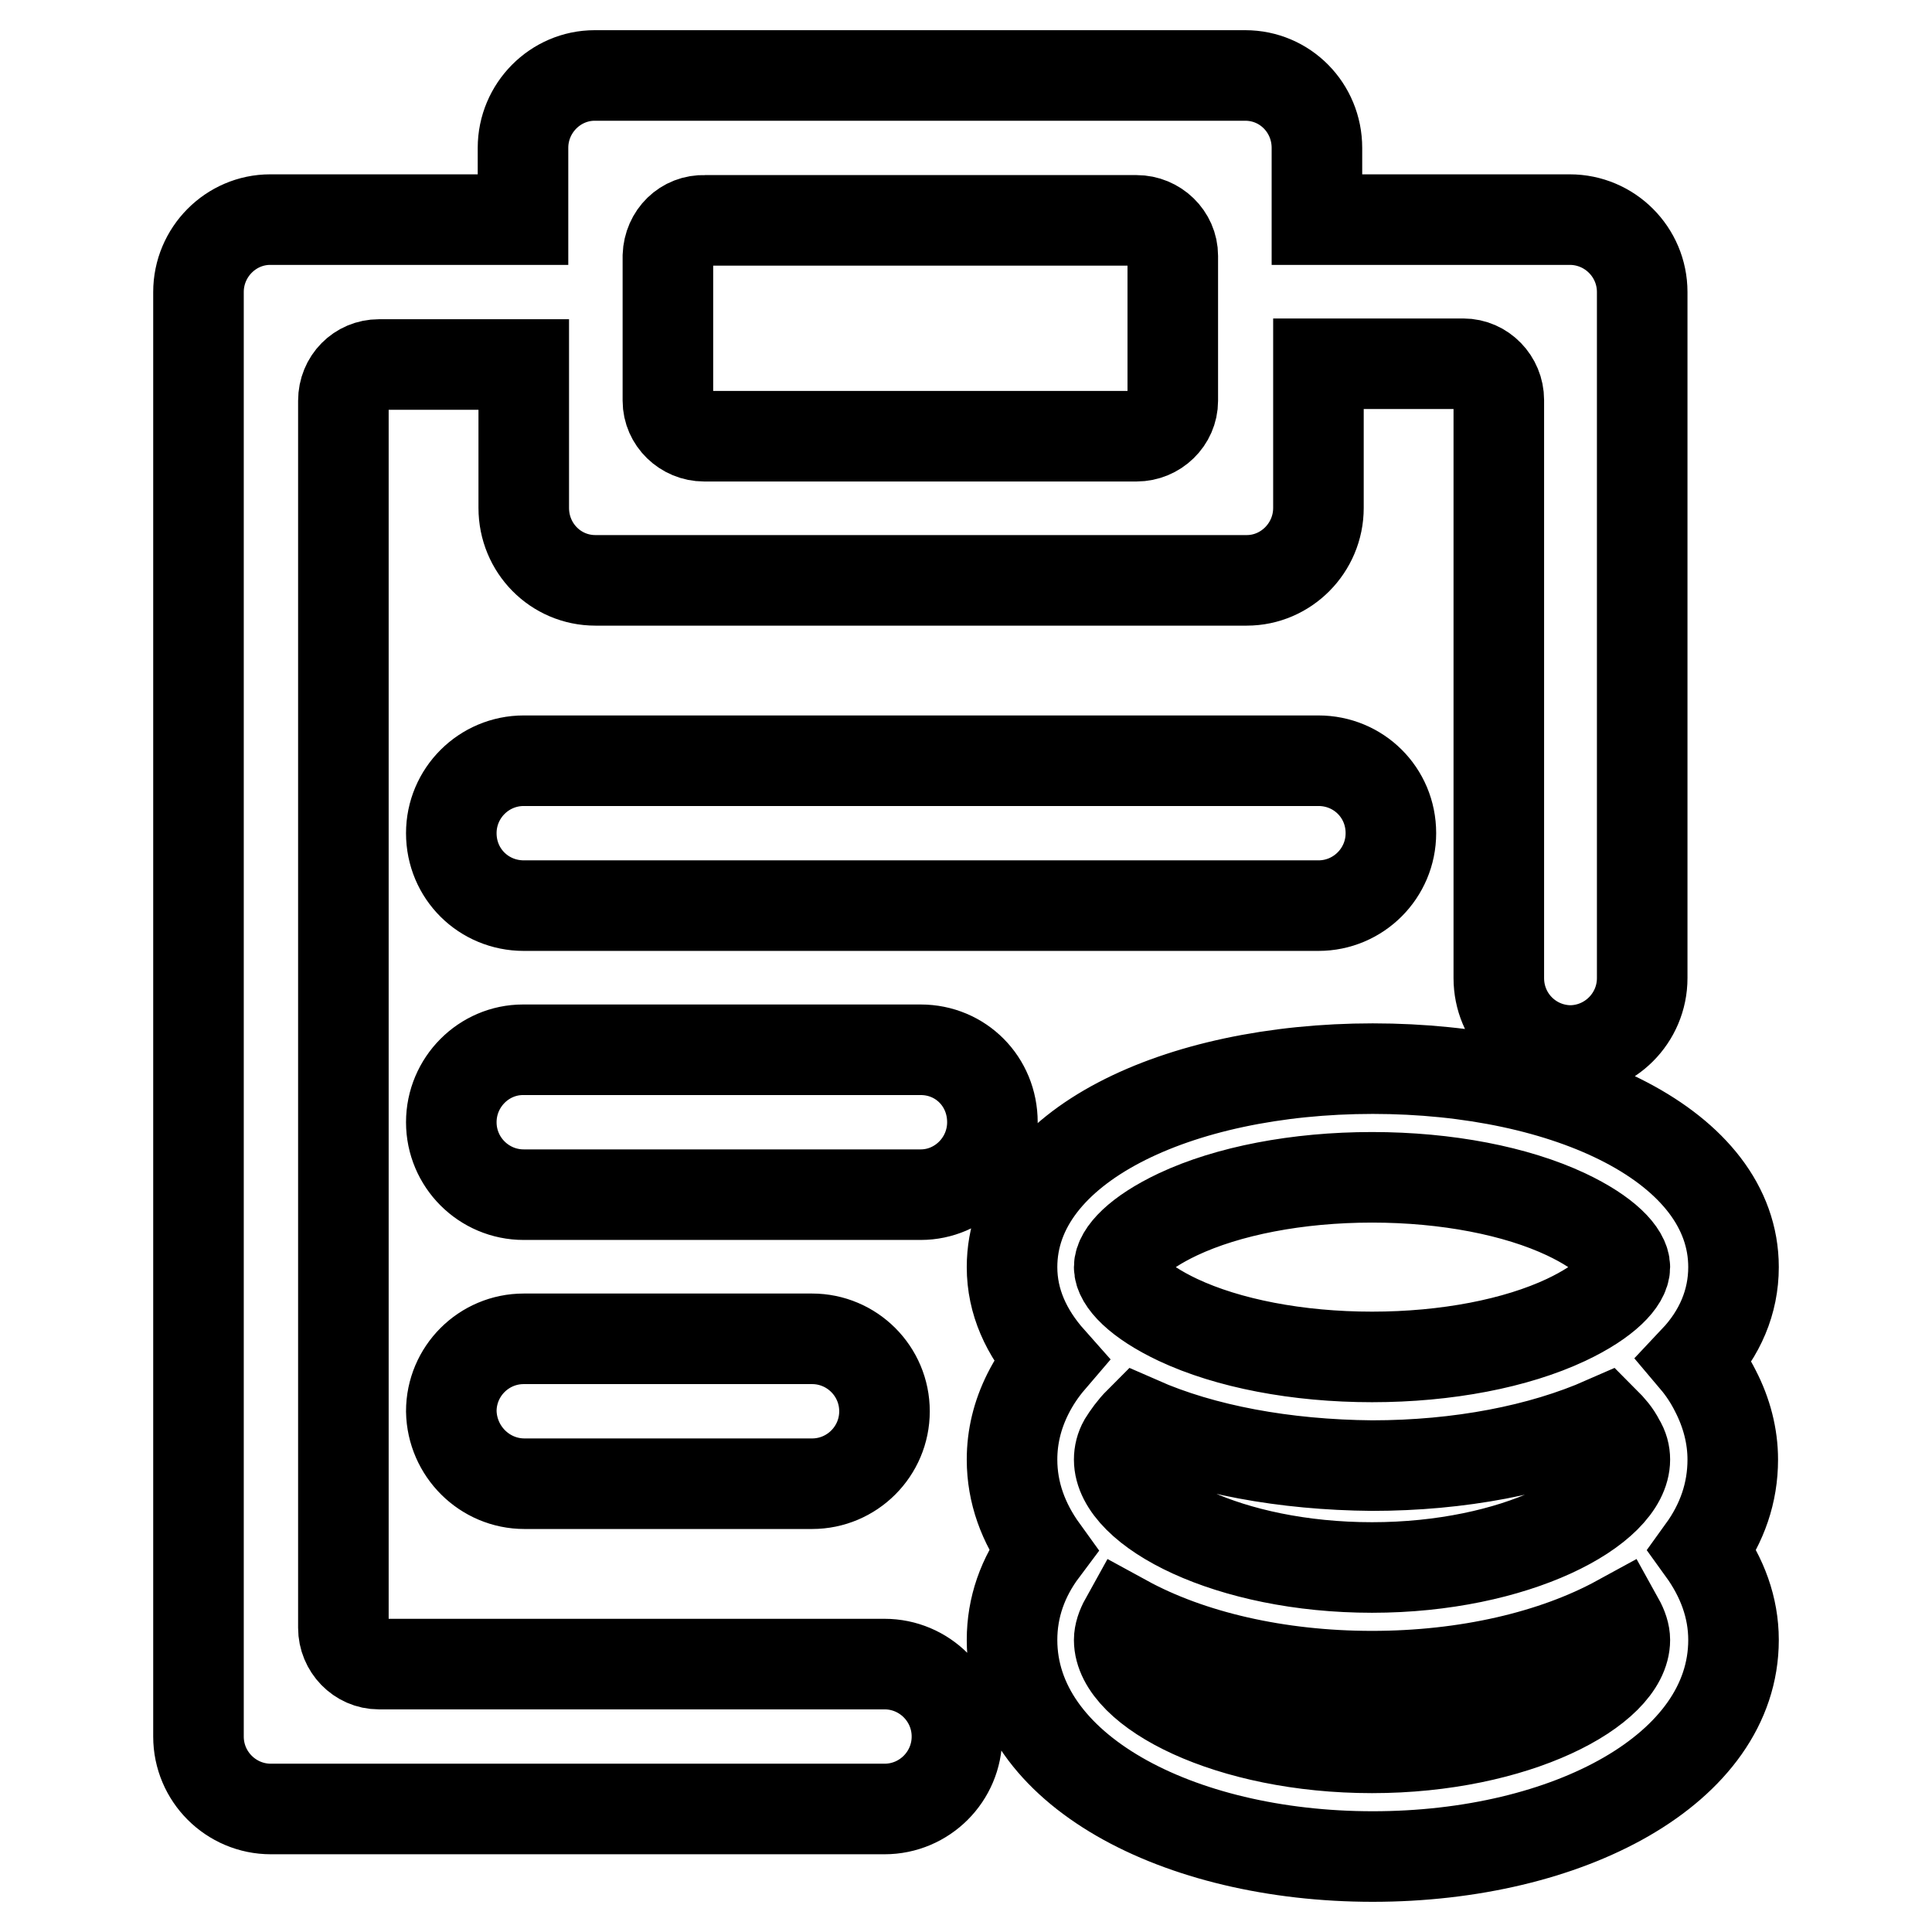 <?xml version="1.0" encoding="utf-8"?>
<!-- Svg Vector Icons : http://www.onlinewebfonts.com/icon -->
<!DOCTYPE svg PUBLIC "-//W3C//DTD SVG 1.1//EN" "http://www.w3.org/Graphics/SVG/1.1/DTD/svg11.dtd">
<svg version="1.1" xmlns="http://www.w3.org/2000/svg" xmlns:xlink="http://www.w3.org/1999/xlink" x="0px" y="0px" viewBox="0 0 256 256" enable-background="new 0 0 256 256" xml:space="preserve">
<g> <path stroke-width="12" fill-opacity="0" stroke="#000000"  d="M198.6,129.6V53c0-2.6-2.1-4.8-4.7-4.8h-19.2v19.1c0,5.3-4.3,9.6-9.5,9.6H78.9c-5.3,0-9.5-4.3-9.5-9.6V48.3 H50.2c-2.6,0-4.7,2.1-4.7,4.8v162.6c0,2.6,2.1,4.8,4.7,4.8h67c5.3,0,9.6,4.3,9.6,9.6c0,5.3-4.3,9.6-9.6,9.6c0,0,0,0,0,0H35.9 c-5.3,0-9.6-4.3-9.6-9.6V38.7c0-5.3,4.3-9.6,9.5-9.6c0,0,0,0,0,0h33.5v-9.5c0-5.3,4.3-9.6,9.5-9.6h86.2c5.3,0,9.5,4.3,9.5,9.6v9.5 h33.5c5.3,0,9.6,4.3,9.6,9.6v90.9c0,5.3-4.3,9.6-9.6,9.6C202.8,139.1,198.6,134.9,198.6,129.6L198.6,129.6z M88.5,33.9v19.2 c0,2.6,2.2,4.7,4.8,4.7h57.3c2.6,0,4.8-2.1,4.8-4.7c0,0,0,0,0,0V33.9c0-2.6-2.2-4.7-4.8-4.7H93.4C90.7,29.1,88.6,31.2,88.5,33.9 C88.5,33.9,88.5,33.9,88.5,33.9z M59.8,110.4c0-5.3,4.3-9.6,9.6-9.6h105.3c5.3,0,9.6,4.2,9.6,9.6c0,5.3-4.3,9.6-9.6,9.6H69.4 C64.1,120,59.8,115.8,59.8,110.4C59.8,110.5,59.8,110.5,59.8,110.4z M59.8,187c0-5.3,4.3-9.6,9.6-9.6h38.2c5.3,0,9.6,4.3,9.6,9.6 c0,5.3-4.3,9.6-9.6,9.6c0,0,0,0,0,0H69.5C64.2,196.6,59.9,192.3,59.8,187C59.8,187,59.8,187,59.8,187z M225.6,205.4 c2.6,3.6,4.1,7.6,4.1,11.9c0,17.1-21.9,28.7-47.8,28.7c-25.9,0-47.8-11.6-47.8-28.7c0-4.3,1.4-8.3,4.1-11.9 c-2.6-3.6-4.1-7.6-4.1-12c0-3,0.7-5.9,2.1-8.7c0.8-1.6,1.8-3.1,3-4.5c-3.2-3.6-5.1-7.7-5.1-12.3c0-16,21.9-26.3,47.8-26.3 s47.8,10.3,47.8,26.3c0,4.6-1.8,8.8-5.1,12.3c1.1,1.3,2,2.7,2.7,4.1c1.5,2.9,2.3,6,2.3,9.1C229.6,197.8,228.2,201.8,225.6,205.4 L225.6,205.4z M214.5,214.7c-8.6,4.7-20.2,7.4-32.7,7.4c-12.5,0-24.1-2.7-32.7-7.4c-0.5,0.9-0.8,1.8-0.8,2.6 c0,6.7,14.5,14.3,33.5,14.3s33.5-7.7,33.5-14.3C215.3,216.5,215,215.6,214.5,214.7z M151,188.4c-0.9,0.9-1.6,1.9-2.1,2.7 c-0.4,0.7-0.6,1.5-0.6,2.3c0,6.7,14.5,14.3,33.5,14.3s33.5-7.7,33.5-14.3c0-0.8-0.2-1.6-0.7-2.4c-0.5-1-1.2-1.8-2-2.6 c-8.4,3.7-19.2,5.8-30.8,5.8C170.2,194.1,159.4,192.1,151,188.4L151,188.4z M59.8,148.7c0-5.3,4.3-9.6,9.5-9.6h52.7 c5.3,0,9.5,4.2,9.5,9.6c0,5.3-4.3,9.6-9.5,9.6H69.4C64.1,158.3,59.8,154,59.8,148.7z M181.8,179.8c9.9,0,19.1-1.8,25.7-4.9 c5.3-2.5,7.8-5.2,7.8-7c0-1.8-2.5-4.5-7.8-7c-6.6-3.1-15.8-4.9-25.7-4.9s-19.1,1.8-25.7,4.9c-5.3,2.5-7.8,5.2-7.8,7 c0,1.8,2.5,4.5,7.8,7C162.7,178,171.9,179.8,181.8,179.8z"/></g>
</svg>